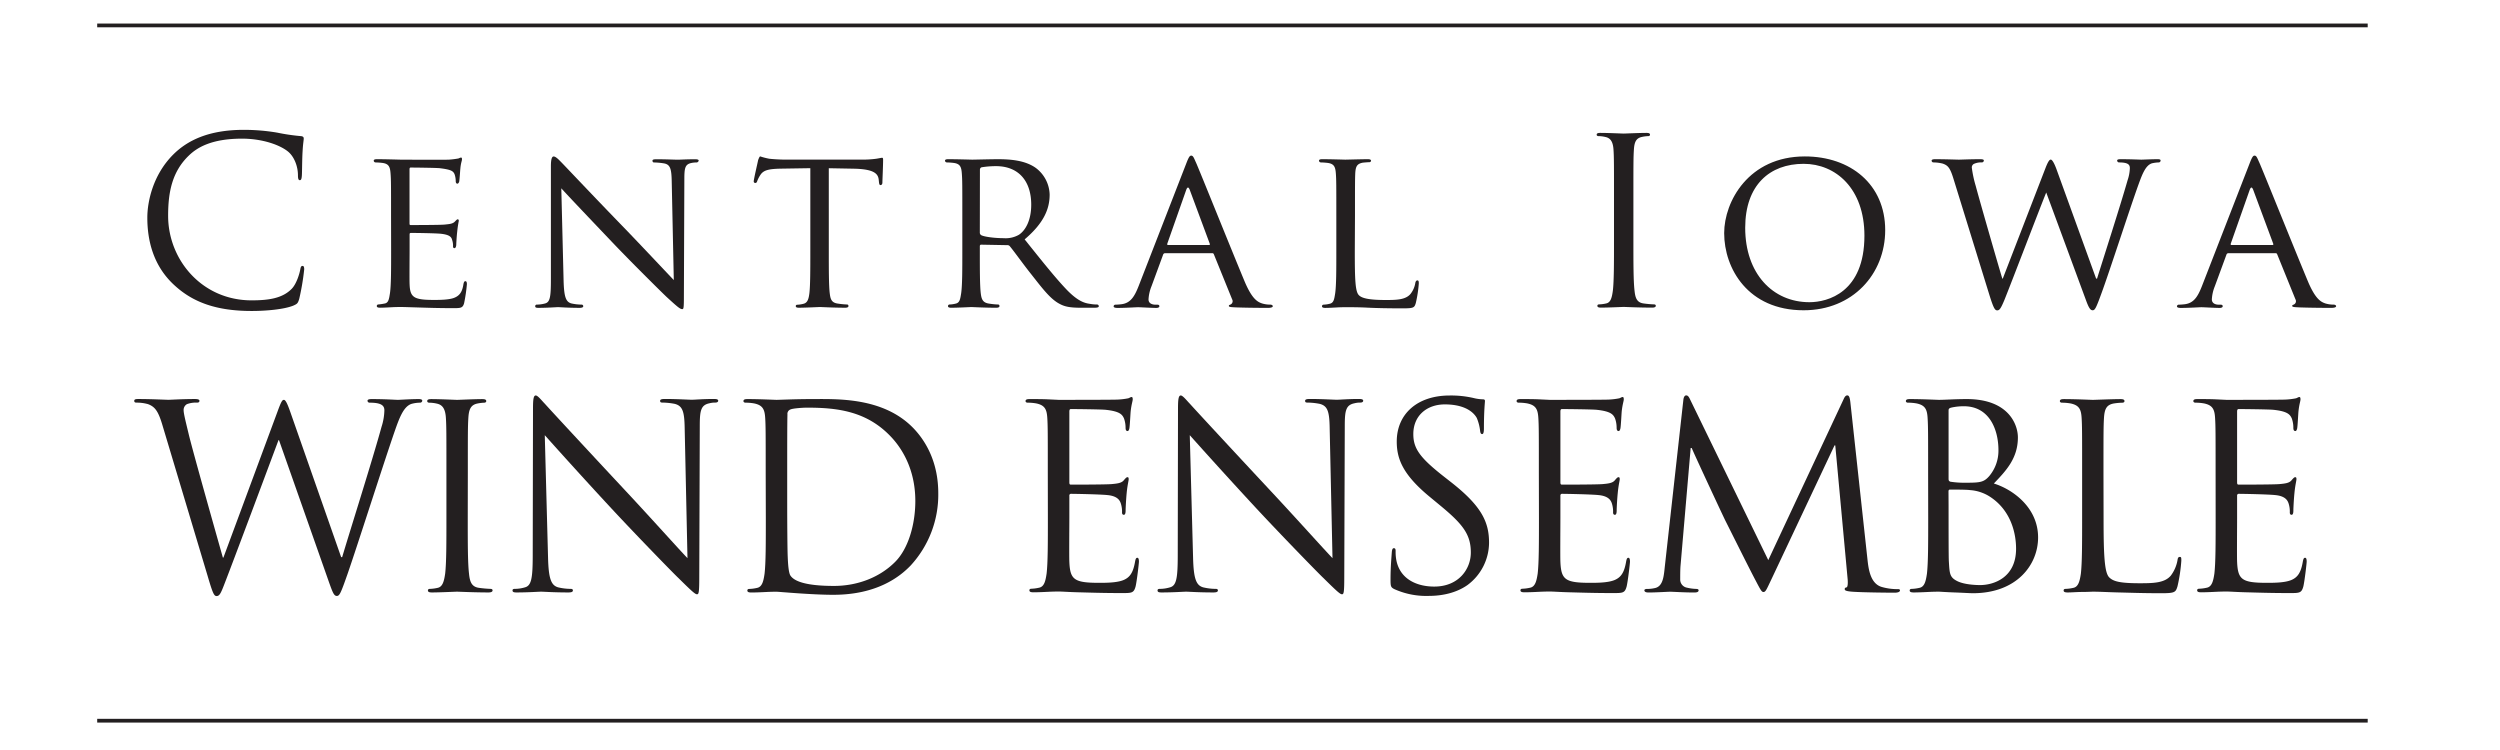 <svg xmlns="http://www.w3.org/2000/svg" xmlns:xlink="http://www.w3.org/1999/xlink" width="1000" height="300" viewBox="0 0 1000 300"><defs><clipPath id="a"><rect x="-53.52" y="7.69" width="1141.53" height="283.06" fill="none"/></clipPath></defs><title>CIWE-logo-01</title><g clip-path="url(#a)"><path d="M70.11,114.41c-9-8-11.18-18.57-11.18-27.35,0-6.19,2.13-17,10.35-25.23,5.55-5.54,14-9.89,28.19-9.89a79.27,79.27,0,0,1,13.39,1.11,81,81,0,0,0,9.43,1.39c1,.09,1.2.46,1.2,1,0,.73-.28,1.84-.46,5.17-.19,3-.19,8.13-.28,9.52s-.28,1.94-.83,1.94-.74-.65-.74-1.94c0-3.61-1.48-7.39-3.88-9.43C112.07,58,105,55.46,96.82,55.46c-12.29,0-18,3.6-21.26,6.74-6.74,6.47-8.31,14.69-8.31,24.12,0,17.65,13.58,33.82,33.36,33.82,6.93,0,12.38-.83,16.08-4.62,1.94-2,3.14-6.1,3.42-7.76.18-1,.37-1.39.92-1.39s.65.65.65,1.39a95.49,95.49,0,0,1-2,11.83c-.55,1.75-.74,1.94-2.4,2.68-3.7,1.47-10.72,2.12-16.63,2.12C86.75,124.39,77.41,121,70.11,114.41Z" fill="#231f20"/><path d="M156.42,86.41c0-12.2,0-14.41-.19-16.91-.18-2.68-.64-4-3.32-4.34a27,27,0,0,0-2.78-.19.79.79,0,0,1-.64-.64c0-.47.37-.65,1.29-.65,3.7,0,9,.18,9.43.18s17.55.1,19.4,0a36.31,36.31,0,0,0,3.7-.46c.37-.09.74-.37,1.11-.37s.37.37.37.74c0,.56-.47,1.48-.65,3.7-.09.74-.28,4.25-.46,5.17-.1.37-.37.83-.74.83s-.65-.36-.65-1a8.54,8.54,0,0,0-.46-2.77c-.56-1.3-1.39-1.85-5.82-2.41-1.39-.18-10.81-.27-11.74-.27-.37,0-.46.27-.46.83V89.18c0,.56,0,.84.46.84,1,0,11.74,0,13.59-.19s3.14-.28,4-1.11c.55-.55.92-1,1.2-1s.46.18.46.64a42.4,42.4,0,0,0-.64,4.35c-.19,1.57-.37,4.52-.37,5.08s-.19,1.48-.74,1.48c-.37,0-.56-.28-.56-.74a7,7,0,0,0-.37-2.59c-.27-1.11-1-2-4.16-2.4-2.21-.28-10.9-.37-12.29-.37-.46,0-.55.27-.55.55v6.56c0,2.68-.09,11.83,0,13.4.18,5.27,1.66,6.29,9.7,6.29,2.13,0,6,0,8.13-.84s3.24-2.31,3.7-5.45c.19-.92.37-1.2.83-1.2s.56.65.56,1.2a65.35,65.35,0,0,1-1.11,7.58c-.56,2-1.39,2-4.53,2-6.1,0-10.81-.18-14.14-.28s-5.54-.18-6.74-.18c-.19,0-1.76,0-3.52.09-1.57.09-3.41.19-4.71.19-.83,0-1.29-.19-1.29-.65a.62.62,0,0,1,.64-.65,21.54,21.54,0,0,0,2.5-.37c1.57-.27,1.76-1.84,2.13-4.15.46-3.24.46-9.43.46-17Z" fill="#231f20"/><path d="M225.44,112.38c.19,6.47.93,8.41,3.14,9a19.31,19.31,0,0,0,4.07.46.64.64,0,0,1,.65.65c0,.46-.56.65-1.48.65-4.62,0-7.86-.28-8.59-.28s-4.16.28-7.86.28c-.83,0-1.29-.1-1.29-.65a.63.63,0,0,1,.64-.65,12.76,12.76,0,0,0,3.33-.46c2-.55,2.31-2.68,2.31-9.79v-45c0-3.14.46-4,1.11-4,.92,0,2.31,1.57,3.14,2.4,1.29,1.3,13.12,13.86,25.69,26.8,8,8.32,16.73,17.65,19.22,20.24l-.83-39.37c-.09-5.08-.56-6.83-3.05-7.3a27.07,27.07,0,0,0-4-.37c-.56,0-.65-.46-.65-.74,0-.46.65-.55,1.57-.55,3.7,0,7.58.18,8.5.18s3.61-.18,6.93-.18c.83,0,1.48.09,1.48.55a.91.91,0,0,1-.92.74,8.93,8.93,0,0,0-1.94.19c-2.68.55-2.87,2.12-2.87,6.84l-.18,46c0,5.17-.1,5.63-.65,5.63-.83,0-1.66-.65-6.19-4.8-.83-.74-12.57-12.29-21.16-21.26C236.16,87.71,227,78.1,224.52,75.32Z" fill="#231f20"/><path d="M331.52,100.27c0,7.58,0,13.77.37,17,.28,2.31.65,3.78,3.14,4.15a30.12,30.12,0,0,0,3.7.37.58.58,0,0,1,.65.65c0,.37-.37.65-1.3.65-4.43,0-9.61-.28-10.07-.28s-6,.28-8.41.28c-.92,0-1.29-.19-1.29-.65,0-.28.18-.55.65-.55a11.18,11.18,0,0,0,2.4-.37c1.66-.37,2.12-1.94,2.4-4.25.37-3.24.37-9.43.37-17v-33l-11.74.19c-5.08.09-7,.65-8.22,2.49a12.41,12.41,0,0,0-1.29,2.5c-.19.65-.47.74-.84.74a.62.62,0,0,1-.55-.65c0-.83,1.66-7.85,1.76-8.5.18-.46.55-1.48.83-1.48a27.83,27.83,0,0,0,3.6.93c2.31.27,5.45.36,6.38.36h30.68a41.52,41.52,0,0,0,5.82-.36c1.2-.19,1.94-.38,2.31-.38s.37.47.37.93c0,2.4-.28,8-.28,9,0,.65-.37,1-.74,1s-.55-.28-.65-1.39l-.09-.83c-.27-2.4-2-4.16-9.79-4.34l-10.17-.19Z" fill="#231f20"/><path d="M384.93,86.41c0-12.2,0-14.41-.19-16.91-.18-2.68-.64-4-3.32-4.34a26.79,26.79,0,0,0-2.77-.19.79.79,0,0,1-.65-.64c0-.47.37-.65,1.29-.65,3.7,0,9.15.18,9.61.18.83,0,7.67-.18,10.17-.18,5.17,0,10.9.46,15.15,3.42a13.77,13.77,0,0,1,5.64,10.72c0,5.82-2.4,11.46-10,17.93,6.65,8.31,12.29,15.43,17,20.32,4.35,4.44,7,5.18,9.06,5.46a15.3,15.3,0,0,0,2.86.27.71.71,0,0,1,.74.65c0,.46-.46.65-1.94.65h-5.08c-4.62,0-6.65-.46-8.69-1.57-3.51-1.85-6.47-5.64-11.09-11.55-3.41-4.25-7-9.34-8.77-11.46a1.25,1.25,0,0,0-1.11-.46l-10.35-.19c-.37,0-.56.19-.56.65v1.85c0,7.57,0,13.67.37,16.91.28,2.31.74,3.78,3.24,4.15a28.72,28.72,0,0,0,3.6.37.58.58,0,0,1,.65.65c0,.37-.37.65-1.3.65-4.43,0-9.61-.28-10-.28-.09,0-5.54.28-8,.28-.83,0-1.29-.19-1.29-.65a.63.63,0,0,1,.65-.65,11.27,11.27,0,0,0,2.49-.37c1.57-.37,1.76-1.84,2.13-4.15.46-3.24.46-9.43.46-17Zm7,6.66a1.16,1.16,0,0,0,.56,1c1.2.65,5.36,1.2,9,1.2a10.59,10.59,0,0,0,6.1-1.38c2.77-1.85,4.9-6,4.9-12,0-9.79-5.36-15.43-14.05-15.43a36.05,36.05,0,0,0-5.82.46,1,1,0,0,0-.65.93Z" fill="#231f20"/><path d="M474.56,65.25c1-2.59,1.39-3,1.94-3,.83,0,1.11,1.11,1.94,2.87,1.48,3.32,14.51,35.76,19.5,47.68,3,7,5.18,8,6.93,8.59a11.27,11.27,0,0,0,3.24.46c.46,0,1,.19,1,.65s-.92.65-1.85.65c-1.2,0-7.2,0-12.84-.19-1.57-.09-2.87-.09-2.87-.55s.19-.37.56-.56a1.47,1.47,0,0,0,.74-2.12l-7.3-18c-.19-.37-.28-.46-.74-.46H466.06a.85.85,0,0,0-.83.64l-4.62,12.57a16.21,16.21,0,0,0-1.2,5.27c0,1.57,1.38,2.12,2.77,2.12h.74c.65,0,.83.28.83.65s-.46.65-1.2.65c-1.94,0-6.38-.28-7.3-.28s-4.9.28-8.23.28c-1,0-1.57-.19-1.57-.65a.72.72,0,0,1,.74-.65,23.44,23.44,0,0,0,2.41-.18c3.69-.46,5.26-3.24,6.83-7.21ZM483.62,98c.37,0,.37-.18.27-.55l-8-21.53c-.47-1.2-.93-1.2-1.39,0l-7.58,21.53c-.09.37,0,.55.28.55Z" fill="#231f20"/><path d="M541.92,100.46c0,11.55.19,16.26,1.67,17.65C544.88,119.4,548,120,554.4,120c4.25,0,7.85-.1,9.79-2.41a9.49,9.49,0,0,0,1.94-4.43c.1-.56.37-1,.83-1s.56.37.56,1.2a50.45,50.45,0,0,1-1.2,7.86c-.56,1.84-.83,2.12-5.18,2.12-5.82,0-10.35-.09-14.14-.28s-6.46-.18-8.87-.18c-.37,0-1.75,0-3.32.09s-3.42.19-4.72.19c-.83,0-1.29-.19-1.29-.65a.63.63,0,0,1,.65-.65,11.27,11.27,0,0,0,2.49-.37c1.57-.37,1.76-1.84,2.13-4.15.46-3.24.46-9.43.46-17V86.41c0-12.2,0-14.41-.18-16.91-.19-2.68-.65-4-3.33-4.34a26.79,26.79,0,0,0-2.77-.19.79.79,0,0,1-.65-.64c0-.47.37-.65,1.29-.65,3.7,0,8.78.18,9.24.18s6.47-.18,9-.18c.83,0,1.29.18,1.29.65,0,.27-.37.55-.65.55-.55,0-1.75.09-2.68.19-2.4.46-2.86,1.66-3,4.43-.1,2.5-.1,4.71-.1,16.91Z" fill="#231f20"/><path d="M653.36,96.3c0,8.87,0,16.17.46,20,.28,2.68.83,4.71,3.61,5.08a38.74,38.74,0,0,0,4.15.37c.56,0,.74.28.74.56,0,.46-.46.74-1.47.74-5.09,0-10.91-.28-11.37-.28s-6.28.28-9.06.28c-1,0-1.47-.19-1.47-.74,0-.28.18-.56.73-.56a14,14,0,0,0,2.78-.37c1.84-.37,2.31-2.4,2.68-5.08.46-3.88.46-11.18.46-20V80c0-14.42,0-17-.19-20-.18-3.15-1.11-4.72-3.14-5.18a12,12,0,0,0-2.86-.37c-.37,0-.74-.18-.74-.55,0-.56.46-.74,1.48-.74,3.05,0,8.87.27,9.33.27s6.28-.27,9.06-.27c1,0,1.47.18,1.47.74,0,.37-.37.55-.73.55a13.34,13.34,0,0,0-2.32.28c-2.49.46-3.23,2-3.41,5.27-.19,3-.19,5.54-.19,20Z" fill="#231f20"/><path d="M721.92,62.57c18.3,0,32.16,11.18,32.16,29.48,0,17.56-13,32.06-32.62,32.06-22.27,0-31.79-16.72-31.79-30.86C689.67,80.59,699.47,62.57,721.92,62.57Zm1.85,58.31c7.3,0,22-3.88,22-26.61,0-18.85-11.46-28.74-24.31-28.74-13.58,0-23.38,8.5-23.38,25.59C698.08,109.42,709.08,120.88,723.77,120.88Z" fill="#231f20"/><path d="M838.45,111.45h.37c2-6.46,9.33-29.2,12.19-39.27a16.62,16.62,0,0,0,.93-4.9c0-1.38-.65-2.31-4.35-2.31a.78.78,0,0,1-.73-.74c0-.37.36-.55,1.38-.55,4.16,0,7.58.18,8.32.18.55,0,4.06-.18,6.56-.18.74,0,1.11.18,1.11.46a.75.75,0,0,1-.74.83,13.81,13.81,0,0,0-2.77.37c-2.41.83-3.7,4-5.27,8.32-3.61,10-11.64,34.93-14.88,43.71-2.12,5.82-2.59,6.74-3.51,6.74s-1.57-1-2.68-4.06L818.49,77c-2.78,6.83-13.77,35.67-16.73,43-1.39,3.32-1.94,4.15-2.86,4.15s-1.48-.83-3.15-6.19L781.34,71.35c-1.3-4.16-2.13-5.18-4.25-5.91a15.41,15.41,0,0,0-3.7-.47.72.72,0,0,1-.74-.74c0-.37.56-.55,1.3-.55,4.25,0,8.77.18,9.61.18s4.43-.18,8.5-.18c1.11,0,1.48.18,1.48.55a.81.81,0,0,1-.84.74,6.72,6.72,0,0,0-2.86.47,1.59,1.59,0,0,0-1.11,1.66,46.08,46.08,0,0,0,1.57,7.3c1.3,5,9.61,33.82,10.63,37.05h.18l17-44c1.2-3.14,1.75-3.61,2.21-3.61s1.21,1,2.22,3.7Z" fill="#231f20"/><path d="M899.89,65.25c1-2.59,1.39-3,1.94-3,.83,0,1.11,1.11,1.94,2.87,1.48,3.32,14.51,35.76,19.5,47.68,3,7,5.18,8,6.93,8.59a11.27,11.27,0,0,0,3.24.46c.46,0,1,.19,1,.65s-.92.65-1.85.65c-1.2,0-7.2,0-12.84-.19-1.57-.09-2.86-.09-2.86-.55s.18-.37.55-.56a1.47,1.47,0,0,0,.74-2.12l-7.3-18c-.19-.37-.28-.46-.74-.46H891.39a.85.85,0,0,0-.83.64l-4.62,12.57a16.21,16.21,0,0,0-1.2,5.27c0,1.57,1.38,2.12,2.77,2.12h.74c.65,0,.83.28.83.65s-.46.65-1.2.65c-1.94,0-6.38-.28-7.3-.28s-4.9.28-8.23.28c-1,0-1.57-.19-1.57-.65a.72.72,0,0,1,.74-.65,23.44,23.44,0,0,0,2.41-.18c3.69-.46,5.26-3.24,6.83-7.21ZM909,98c.37,0,.37-.18.28-.55l-8-21.53c-.47-1.2-.93-1.2-1.39,0l-7.58,21.53c-.09.37,0,.55.28.55Z" fill="#231f20"/><path d="M136.46,222.86h.41c2.77-9.41,12.18-39.08,15.76-52.18a22.86,22.86,0,0,0,1.12-6.55c0-1.84-1.12-3.06-5.83-3.06a.83.83,0,0,1-.92-.72c0-.51.51-.72,1.74-.72,5.22,0,9.52.31,10.44.31.71,0,5.11-.31,8.28-.31.93,0,1.44.21,1.44.62s-.31.82-.92.82a13.32,13.32,0,0,0-3.48.51c-3.07,1.12-4.71,5.42-6.65,11-4.5,13-14.84,45.52-18.83,57-2.66,7.57-3.17,8.8-4.29,8.8s-1.64-1.33-3.07-5.32l-20.06-57h-.2C107.72,185.93,93.7,223.47,90,233c-1.64,4.3-2.15,5.42-3.38,5.42-1,0-1.54-1.12-3.58-8.08L64.85,169.66c-1.64-5.42-3-7-5.63-8a16.8,16.8,0,0,0-4.6-.61c-.52,0-.92-.11-.92-.72s.61-.72,1.63-.72c5.32,0,11,.31,12.07.31.93,0,5.43-.31,10.54-.31,1.44,0,1.84.31,1.84.72,0,.61-.51.72-1,.72a10.06,10.06,0,0,0-4,.61,2.67,2.67,0,0,0-1.33,2.45c0,1.33.92,4.92,2,9.42,1.53,6.55,12.17,44.09,13.7,49.52h.21L111,164.65c1.53-4.2,1.94-4.71,2.56-4.71s1.33,1.33,2.55,4.81Z" fill="#231f20"/><path d="M187.1,207.31c0,9.82,0,17.9.51,22.2.31,3,.92,5.22,4,5.63a46,46,0,0,0,4.61.41c.61,0,.81.3.81.61,0,.51-.51.82-1.63.82-5.63,0-12.07-.31-12.59-.31s-7,.31-10,.31c-1.13,0-1.64-.2-1.64-.82,0-.31.2-.61.82-.61a16.17,16.17,0,0,0,3.07-.41c2-.41,2.56-2.66,3-5.63.51-4.3.51-12.38.51-22.2v-18c0-16,0-18.82-.21-22.1-.2-3.47-1.23-5.21-3.48-5.73a13.65,13.65,0,0,0-3.17-.4c-.41,0-.82-.21-.82-.62,0-.61.51-.82,1.64-.82,3.38,0,9.82.31,10.33.31s7-.31,10-.31c1.13,0,1.64.21,1.64.82,0,.41-.41.62-.82.62a15.55,15.55,0,0,0-2.56.3c-2.76.51-3.58,2.25-3.78,5.83-.21,3.28-.21,6.14-.21,22.1Z" fill="#231f20"/><path d="M219.22,223.07c.21,8.39,1.23,11.05,4,11.86a22.11,22.11,0,0,0,5.12.62c.51,0,.82.2.82.61,0,.62-.62.82-1.84.82-5.84,0-9.93-.31-10.85-.31s-5.22.31-9.82.31c-1,0-1.64-.1-1.64-.82,0-.41.31-.61.82-.61a14.37,14.37,0,0,0,4.19-.62c2.56-.71,3.07-3.68,3.07-13l.11-58.62c0-4,.3-5.12,1.12-5.12s2.56,2.25,3.58,3.27c1.54,1.74,16.78,18.22,32.54,35.1,10.13,10.84,21.28,23.32,24.55,26.7l-1.12-52c-.11-6.65-.82-8.9-4-9.72a27.29,27.29,0,0,0-5-.51c-.71,0-.82-.31-.82-.72,0-.61.82-.72,2.05-.72,4.6,0,9.52.31,10.64.31s4.5-.31,8.7-.31c1.12,0,1.84.11,1.84.72,0,.41-.41.72-1.13.72a9.2,9.2,0,0,0-2.45.3c-3.38.72-3.79,3-3.79,9.11l-.2,60c0,6.75-.21,7.27-.92,7.27s-2-1.13-7.47-6.55c-1.13-1-15.86-16.07-26.7-27.73-11.87-12.79-23.43-25.68-26.71-29.36Z" fill="#231f20"/><path d="M306.28,189.3c0-16,0-18.82-.2-22.1-.21-3.47-1-5.11-4.4-5.83a19.6,19.6,0,0,0-3.48-.3c-.41,0-.82-.21-.82-.62,0-.61.51-.82,1.64-.82,4.6,0,11.05.31,11.56.31,1.23,0,7.67-.31,13.81-.31,10.13,0,28.85-.92,41,11.67,5.11,5.32,9.92,13.81,9.92,26a41.8,41.8,0,0,1-11,28.85c-4.4,4.61-13.6,11.77-31,11.77-4.4,0-9.82-.31-14.22-.61s-8-.62-8.49-.62c-.2,0-1.94,0-4.09.11s-4.4.2-5.94.2c-1.12,0-1.63-.2-1.63-.82,0-.31.2-.61.81-.61a16.06,16.06,0,0,0,3.07-.41c2.05-.41,2.56-2.66,3-5.63.51-4.3.51-12.38.51-22.2Zm8.6,11c0,10.85.1,20.26.2,22.2.1,2.56.31,6.65,1.13,7.78,1.33,1.94,5.32,4.09,17.39,4.09,9.51,0,18.31-3.48,24.35-9.51,5.32-5.22,8.18-15,8.18-24.45,0-13-5.62-21.39-9.82-25.79-9.62-10.13-21.28-11.56-33.45-11.56-2.05,0-5.84.31-6.65.72a1.85,1.85,0,0,0-1.23,2c-.1,3.48-.1,13.92-.1,21.8Z" fill="#231f20"/><path d="M419.12,189.3c0-16,0-18.82-.2-22.1-.21-3.47-1-5.11-4.4-5.83a19.6,19.6,0,0,0-3.48-.3c-.41,0-.82-.21-.82-.62,0-.61.51-.82,1.64-.82,2.35,0,5.11,0,7.37.11l4.19.2c.72,0,21.08,0,23.43-.1a27.7,27.7,0,0,0,4.4-.51c.51-.11.92-.52,1.43-.52.31,0,.41.41.41.93,0,.71-.51,1.94-.82,4.8-.1,1-.31,5.53-.51,6.76-.1.51-.31,1.12-.72,1.12-.61,0-.81-.51-.81-1.33a11.06,11.06,0,0,0-.62-3.68c-.71-1.64-1.74-2.87-7.26-3.48-1.74-.2-12.89-.31-14-.31-.41,0-.61.31-.61,1v28.23c0,.72.1,1,.61,1,1.33,0,13.92,0,16.27-.21s3.89-.41,4.81-1.43c.71-.82,1.12-1.33,1.53-1.33s.51.2.51.82-.51,2.35-.82,5.73c-.2,2-.4,5.83-.4,6.55s0,1.94-.72,1.94c-.51,0-.72-.41-.72-.92a10.46,10.46,0,0,0-.41-3.38c-.41-1.43-1.33-3.17-5.32-3.58-2.76-.31-12.89-.51-14.63-.51a.64.64,0,0,0-.71.72v9c0,3.48-.11,15.35,0,17.49.3,7.06,1.84,8.39,11.86,8.39,2.67,0,7.17,0,9.83-1.12s3.88-3.17,4.6-7.37c.21-1.12.41-1.53.92-1.53s.62.82.62,1.53-.82,7.78-1.33,9.93c-.72,2.66-1.54,2.66-5.53,2.66-7.67,0-13.3-.21-17.29-.31s-6.45-.31-8-.31c-.2,0-1.94,0-4.09.11s-4.4.2-5.94.2c-1.12,0-1.63-.2-1.63-.82,0-.31.2-.61.82-.61a16.06,16.06,0,0,0,3.06-.41c2.05-.41,2.56-2.66,3-5.63.51-4.3.51-12.38.51-22.2Z" fill="#231f20"/><path d="M477.23,223.07c.21,8.39,1.23,11.05,4,11.86a22.05,22.05,0,0,0,5.12.62c.51,0,.81.2.81.61,0,.62-.61.82-1.84.82-5.83,0-9.92-.31-10.84-.31s-5.22.31-9.82.31c-1,0-1.64-.1-1.64-.82,0-.41.31-.61.82-.61a14.37,14.37,0,0,0,4.19-.62c2.56-.71,3.07-3.68,3.07-13l.1-58.62c0-4,.31-5.12,1.13-5.12s2.56,2.25,3.58,3.27c1.54,1.74,16.78,18.22,32.53,35.1,10.13,10.84,21.29,23.32,24.56,26.7l-1.13-52c-.1-6.65-.81-8.9-4-9.72a27.13,27.13,0,0,0-5-.51c-.72,0-.82-.31-.82-.72,0-.61.82-.72,2.05-.72,4.6,0,9.51.31,10.64.31s4.5-.31,8.69-.31c1.13,0,1.85.11,1.85.72,0,.41-.41.72-1.13.72a9.16,9.16,0,0,0-2.45.3c-3.38.72-3.79,3-3.79,9.11l-.2,60c0,6.75-.21,7.27-.92,7.27s-2-1.13-7.47-6.55c-1.13-1-15.86-16.07-26.71-27.73-11.86-12.79-23.43-25.68-26.7-29.36Z" fill="#231f20"/><path d="M557.74,235.65c-1.43-.72-1.53-1.13-1.53-3.89,0-5.11.41-9.21.51-10.84.1-1.13.31-1.64.82-1.64s.71.31.71,1.13a17.79,17.79,0,0,0,.31,3.78c1.54,7.57,8.29,10.44,15.14,10.44,9.82,0,14.63-7.06,14.63-13.61,0-7.06-3-11.15-11.76-18.42L572,198.82c-10.84-8.9-13.3-15.25-13.3-22.2,0-11,8.19-18.42,21.18-18.42a40,40,0,0,1,9.52,1,16.83,16.83,0,0,0,3.58.52c.82,0,1,.2,1,.71s-.41,3.89-.41,10.85c0,1.63-.2,2.35-.72,2.35s-.71-.51-.81-1.33a18.42,18.42,0,0,0-1.33-5.12c-.62-1.12-3.38-5.42-12.79-5.42-7.06,0-12.59,4.4-12.59,11.87,0,5.83,2.66,9.52,12.48,17.19l2.87,2.25c12.07,9.51,14.94,15.86,14.94,24a21.21,21.21,0,0,1-8.7,17c-4.4,3.06-9.92,4.29-15.45,4.29A31,31,0,0,1,557.74,235.65Z" fill="#231f20"/><path d="M615.54,189.3c0-16,0-18.82-.2-22.1-.21-3.47-1-5.11-4.4-5.83a19.6,19.6,0,0,0-3.48-.3c-.41,0-.82-.21-.82-.62,0-.61.51-.82,1.64-.82,2.35,0,5.12,0,7.37.11l4.19.2c.72,0,21.08,0,23.43-.1a27.7,27.7,0,0,0,4.4-.51c.51-.11.92-.52,1.43-.52.31,0,.41.41.41.93,0,.71-.51,1.94-.82,4.8-.1,1-.3,5.53-.51,6.76-.1.51-.31,1.12-.72,1.12-.61,0-.81-.51-.81-1.33a11.06,11.06,0,0,0-.62-3.68c-.71-1.64-1.74-2.87-7.26-3.48-1.74-.2-12.89-.31-14-.31-.41,0-.61.31-.61,1v28.23c0,.72.1,1,.61,1,1.33,0,13.92,0,16.27-.21s3.89-.41,4.81-1.43c.71-.82,1.12-1.33,1.53-1.33s.51.2.51.82-.51,2.35-.81,5.73c-.21,2-.41,5.83-.41,6.55s0,1.94-.72,1.94c-.51,0-.72-.41-.72-.92a10.46,10.46,0,0,0-.41-3.38c-.4-1.43-1.33-3.17-5.32-3.58-2.76-.31-12.89-.51-14.63-.51a.64.64,0,0,0-.71.72v9c0,3.48-.1,15.35,0,17.49.31,7.06,1.84,8.39,11.87,8.39,2.66,0,7.16,0,9.82-1.12s3.89-3.17,4.6-7.37c.21-1.12.41-1.53.92-1.53s.62.82.62,1.53-.82,7.78-1.33,9.93c-.72,2.66-1.54,2.66-5.53,2.66-7.67,0-13.3-.21-17.29-.31s-6.44-.31-8-.31c-.2,0-1.94,0-4.09.11s-4.4.2-5.94.2c-1.12,0-1.63-.2-1.63-.82,0-.31.2-.61.82-.61a16.27,16.27,0,0,0,3.07-.41c2-.41,2.55-2.66,3-5.63.51-4.3.51-12.38.51-22.2Z" fill="#231f20"/><path d="M747,223.88c.41,3.69,1.12,9.42,5.52,10.85a22.23,22.23,0,0,0,6.65.92c.51,0,.82.1.82.51,0,.62-.92.92-2.15.92-2.25,0-13.3-.1-17.08-.41-2.36-.2-2.87-.51-2.87-1s.21-.61.72-.72.61-1.84.41-3.68l-4.91-53.1h-.31l-25.07,53.2c-2.15,4.5-2.45,5.43-3.37,5.43-.72,0-1.23-1-3.17-4.71-2.66-5-11.46-22.71-12-23.74-.93-1.84-12.38-26.39-13.51-29.16h-.41l-4.09,47.48c-.1,1.63-.1,3.47-.1,5.21a3.28,3.28,0,0,0,2.66,3.18,18.75,18.75,0,0,0,3.88.51c.41,0,.82.2.82.51,0,.72-.61.92-1.84.92-3.78,0-8.69-.31-9.51-.31s-5.84.31-8.6.31c-1,0-1.74-.2-1.74-.92,0-.31.51-.51,1-.51a13.09,13.09,0,0,0,3.07-.31c3.37-.61,3.68-4.6,4.09-8.49L673.34,160c.11-1.12.52-1.84,1.13-1.84s1,.41,1.53,1.54l31.31,64.35,30.08-64.25c.41-.92.82-1.64,1.53-1.64s1,.82,1.23,2.76Z" fill="#231f20"/><path d="M771.25,189.3c0-16,0-18.82-.21-22.1-.2-3.47-1-5.11-4.4-5.83a19.4,19.4,0,0,0-3.47-.3c-.41,0-.82-.21-.82-.62,0-.61.51-.82,1.63-.82,4.61,0,11,.31,11.56.31,2.46,0,6.45-.31,11.16-.31,16.78,0,20.46,10.23,20.46,15.35,0,8.39-4.81,13.4-9.62,18.42,7.57,2.35,17.7,9.61,17.7,21.58,0,11-8.59,22.31-26.09,22.31-1.12,0-4.4-.21-7.36-.31s-5.83-.31-6.25-.31c-.2,0-1.94,0-4.09.11s-4.4.2-5.93.2c-1.13,0-1.64-.2-1.64-.82,0-.31.21-.61.82-.61a16.17,16.17,0,0,0,3.07-.41c2.05-.41,2.56-2.66,3-5.63.51-4.3.51-12.38.51-22.2Zm8.18,2.25c0,.72.21.92.72,1.13a36.26,36.26,0,0,0,6.24.41c5.73,0,7.16-.21,9.31-2.66a15.81,15.81,0,0,0,3.68-10.33c0-8.5-3.78-17.6-13.81-17.6a22.84,22.84,0,0,0-4.91.51c-.92.2-1.23.51-1.23,1.12Zm0,10.85c0,7.88,0,20.56.11,22.1.3,5,.3,6.44,3.47,8,2.77,1.33,7.17,1.53,9,1.53,5.52,0,14.42-3,14.42-14.53,0-6.13-2-15-9.92-20.46a16.87,16.87,0,0,0-8.49-3c-1.33-.21-6.45-.21-8-.21-.41,0-.62.21-.62.72Z" fill="#231f20"/><path d="M841.43,207.51c0,15,.41,21.59,2.25,23.43,1.64,1.64,4.3,2.36,12.28,2.36,5.42,0,9.92-.11,12.38-3.07a14.34,14.34,0,0,0,2.66-6.14c.1-.82.3-1.33.92-1.33s.61.41.61,1.53A64.82,64.82,0,0,1,871,234.52c-.72,2.36-1,2.77-6.45,2.77-7.36,0-12.68-.21-17-.31s-7.47-.31-10.44-.31c-.41,0-2.15.11-4.19.11s-4.3.2-5.83.2c-1.13,0-1.64-.2-1.64-.82,0-.31.2-.61.82-.61a16.17,16.17,0,0,0,3.07-.41c2-.41,2.55-2.66,3-5.63.51-4.3.51-12.38.51-22.2v-18c0-16,0-18.82-.2-22.1-.2-3.47-1-5.11-4.4-5.83a19.6,19.6,0,0,0-3.48-.3c-.41,0-.82-.21-.82-.62,0-.61.52-.82,1.64-.82,4.6,0,11,.31,11.56.31s8-.31,11-.31c1.13,0,1.64.21,1.64.82,0,.41-.41.62-.82.62a24.6,24.6,0,0,0-3.38.3c-3,.51-3.78,2.25-4,5.83-.2,3.28-.2,6.14-.2,22.1Z" fill="#231f20"/><path d="M886.24,189.3c0-16,0-18.82-.21-22.1-.2-3.47-1-5.11-4.4-5.83a19.4,19.4,0,0,0-3.47-.3c-.41,0-.82-.21-.82-.62,0-.61.51-.82,1.63-.82,2.36,0,5.12,0,7.37.11l4.19.2c.72,0,21.08,0,23.43-.1a27.54,27.54,0,0,0,4.4-.51c.52-.11.92-.52,1.43-.52.31,0,.41.41.41.93,0,.71-.51,1.94-.81,4.8-.11,1-.31,5.53-.51,6.76-.11.51-.31,1.12-.72,1.12-.62,0-.82-.51-.82-1.33a11,11,0,0,0-.61-3.68c-.72-1.64-1.74-2.87-7.27-3.48-1.74-.2-12.89-.31-14-.31-.41,0-.62.31-.62,1v28.23c0,.72.1,1,.62,1,1.33,0,13.91,0,16.26-.21s3.89-.41,4.81-1.43c.72-.82,1.13-1.33,1.54-1.33s.51.2.51.82-.51,2.35-.82,5.73c-.21,2-.41,5.83-.41,6.55s0,1.94-.72,1.94c-.51,0-.71-.41-.71-.92a10.46,10.46,0,0,0-.41-3.38c-.41-1.43-1.33-3.17-5.32-3.58-2.76-.31-12.89-.51-14.63-.51a.65.65,0,0,0-.72.72v9c0,3.48-.1,15.35,0,17.49.31,7.06,1.84,8.39,11.87,8.39,2.66,0,7.16,0,9.82-1.12s3.89-3.17,4.6-7.37c.21-1.12.41-1.53.93-1.53s.61.82.61,1.53-.82,7.78-1.33,9.93c-.72,2.66-1.54,2.66-5.52,2.66-7.68,0-13.31-.21-17.3-.31s-6.44-.31-8-.31c-.2,0-1.94,0-4.09.11s-4.4.2-5.93.2c-1.13,0-1.64-.2-1.64-.82,0-.31.21-.61.82-.61a16.17,16.17,0,0,0,3.07-.41c2-.41,2.56-2.66,3-5.63.51-4.3.51-12.38.51-22.2Z" fill="#231f20"/><line x1="38.88" y1="10.17" x2="947.08" y2="10.17" fill="none" stroke="#231f20" stroke-width="1.5"/><line x1="38.88" y1="288.28" x2="947.08" y2="288.28" fill="none" stroke="#231f20" stroke-width="1.5"/></g></svg>